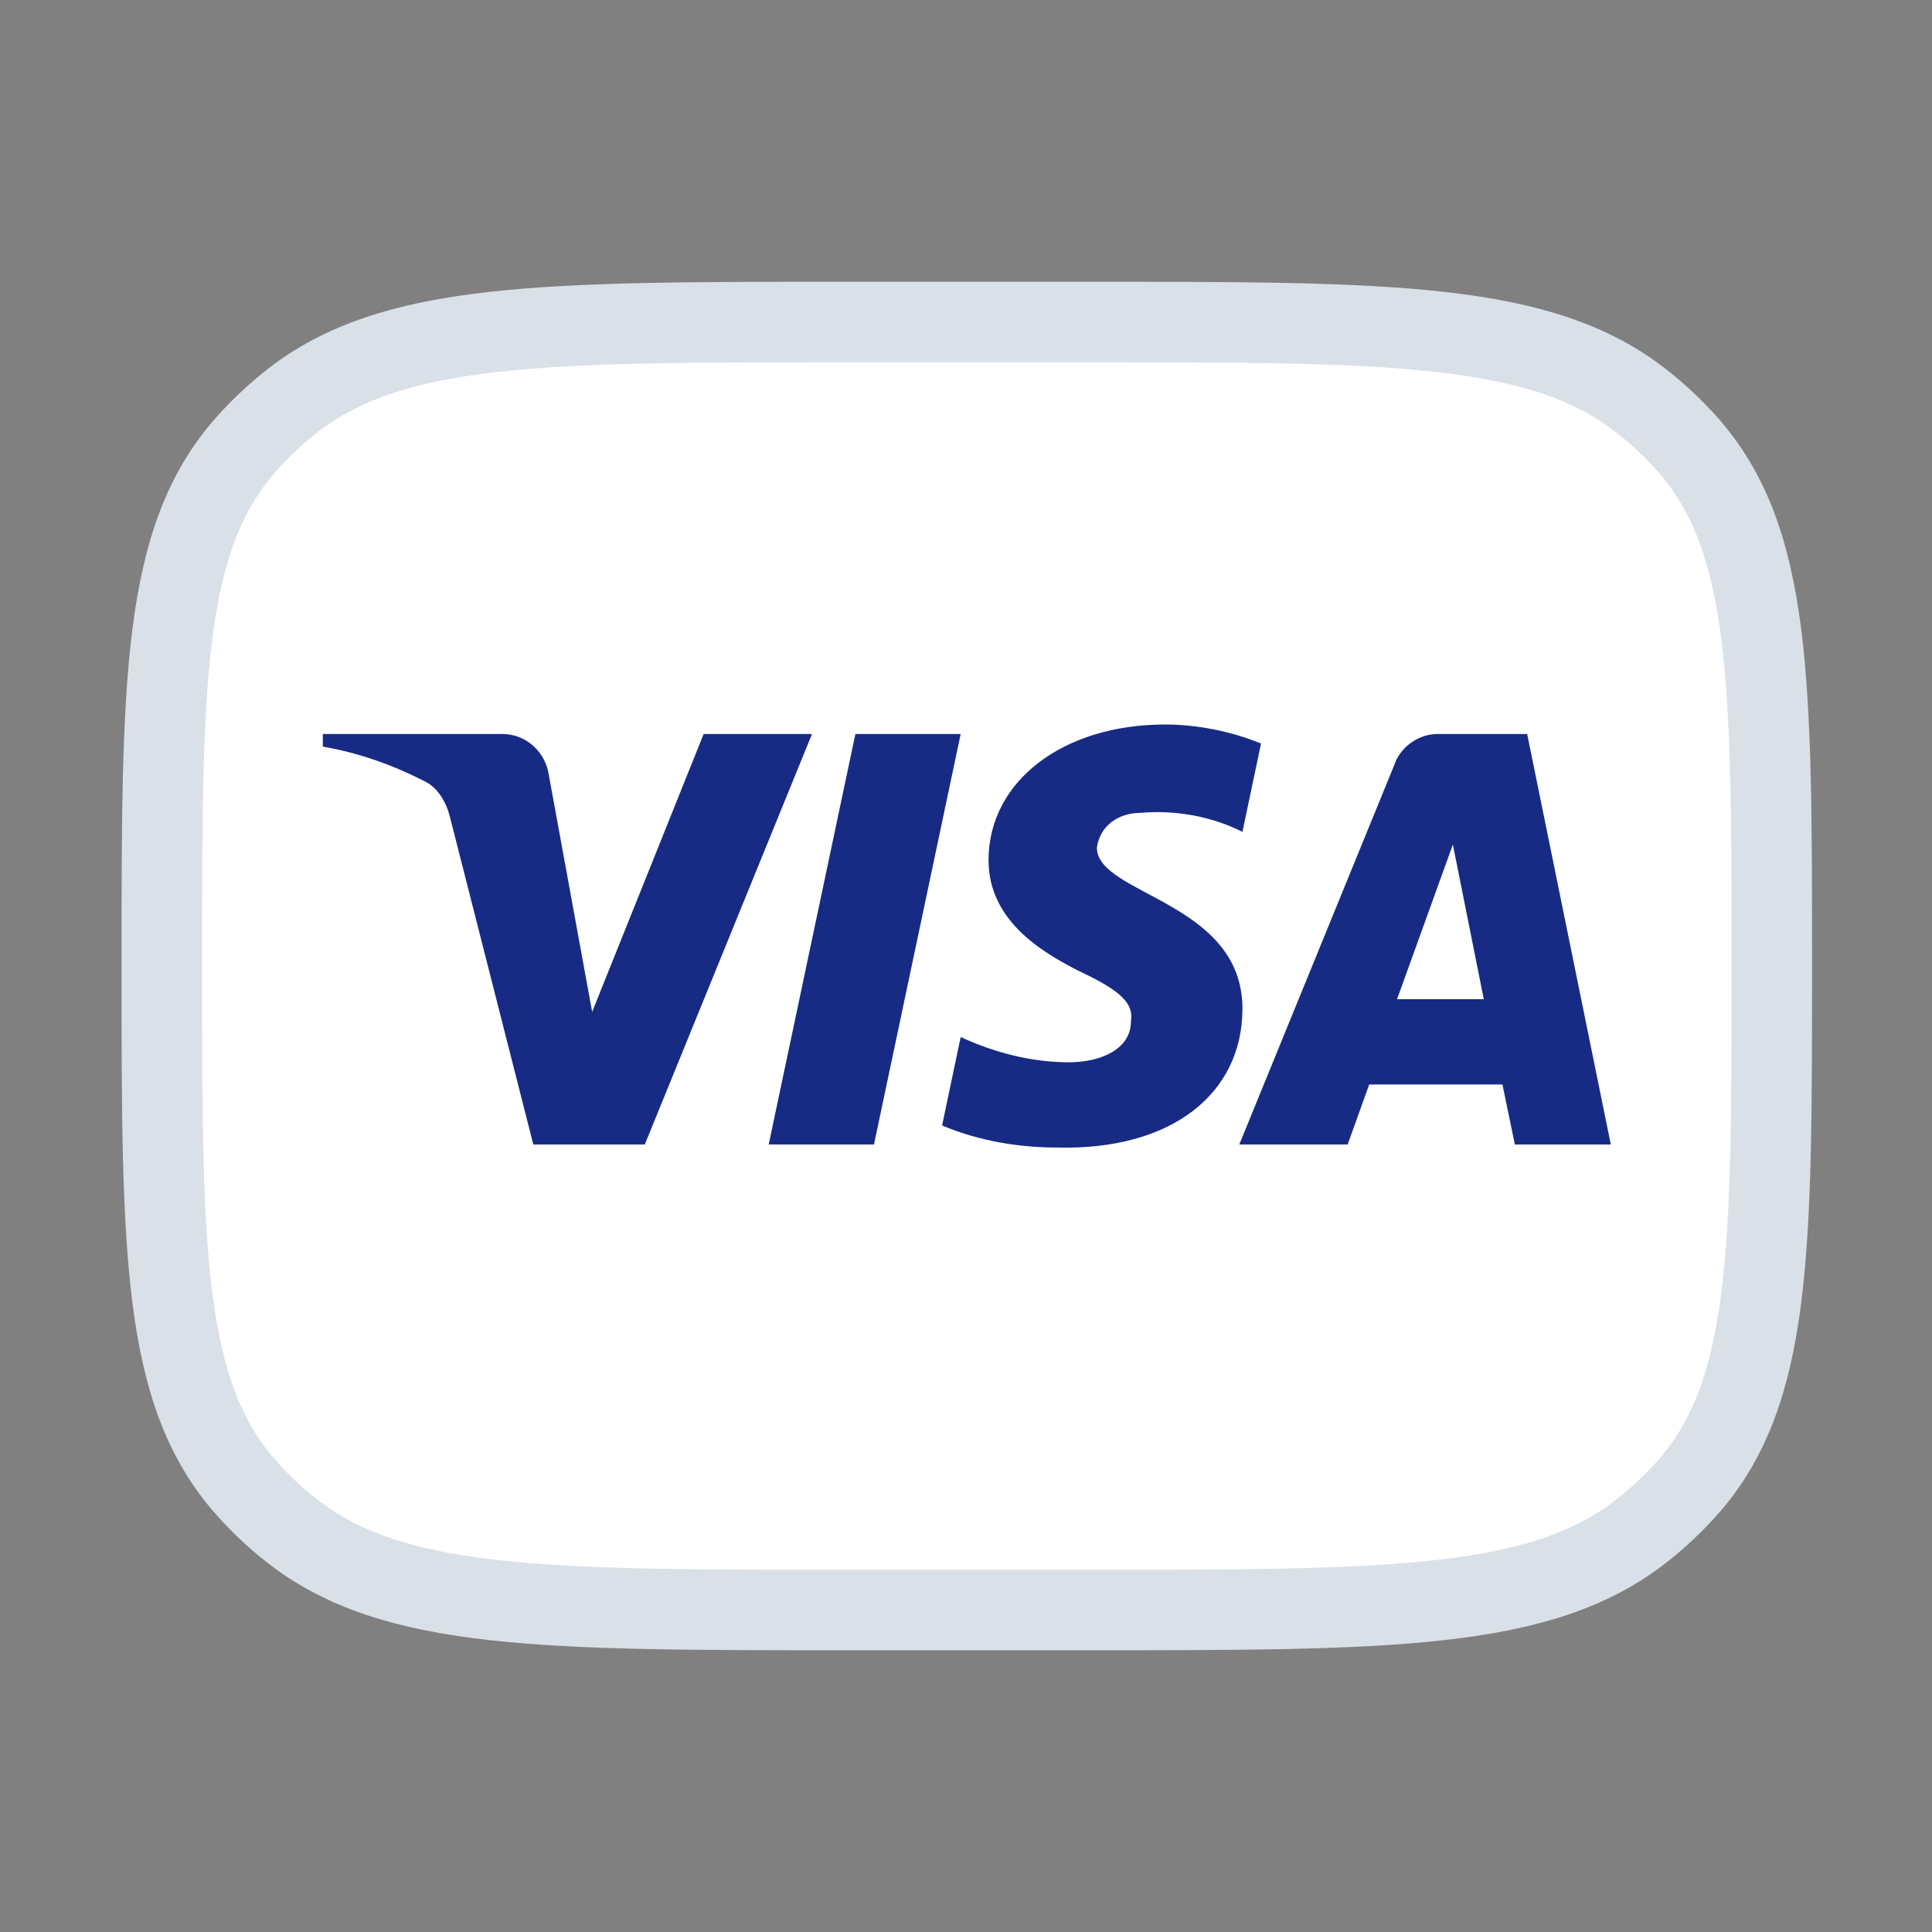 <svg width="24" height="24" viewBox="0 0 24 24" fill="none" xmlns="http://www.w3.org/2000/svg">
<rect x="0" y="0" width="24" height="24" fill="#808080" stroke="none"/>
<path d="M2.01 12C2.01 8.463 2.01 6.694 3.063 5.513C3.231 5.324 3.417 5.149 3.617 4.991C4.872 4 6.751 4 10.51 4H13.51C17.268 4 19.148 4 20.402 4.991C20.603 5.149 20.789 5.324 20.957 5.513C22.01 6.694 22.01 8.463 22.01 12C22.01 15.537 22.01 17.306 20.957 18.487C20.789 18.676 20.603 18.851 20.402 19.009C19.148 20 17.268 20 13.51 20H10.51C6.751 20 4.872 20 3.617 19.009C3.417 18.851 3.231 18.676 3.063 18.487C2.01 17.306 2.01 15.537 2.01 12Z" fill="white" stroke="#D9E0E7" stroke-linecap="round" stroke-linejoin="round"/>
<path fill-rule="evenodd" clip-rule="evenodd" d="M8.01 14.217H6.625L5.587 10.139C5.538 9.951 5.433 9.785 5.279 9.707C4.895 9.511 4.472 9.354 4.01 9.275V9.118H6.24C6.548 9.118 6.779 9.354 6.818 9.628L7.356 12.57L8.741 9.118H10.087L8.01 14.217ZM10.857 14.217H9.549L10.626 9.118H11.934L10.857 14.217ZM13.626 10.53C13.664 10.255 13.895 10.098 14.165 10.098C14.588 10.059 15.049 10.138 15.434 10.334L15.665 9.236C15.28 9.079 14.857 9 14.473 9C13.203 9 12.28 9.706 12.28 10.686C12.28 11.432 12.934 11.823 13.396 12.059C13.895 12.294 14.088 12.451 14.049 12.687C14.049 13.039 13.664 13.196 13.28 13.196C12.819 13.196 12.357 13.079 11.934 12.882L11.703 13.981C12.165 14.176 12.665 14.255 13.126 14.255C14.55 14.294 15.434 13.588 15.434 12.53C15.434 11.196 13.626 11.118 13.626 10.53ZM20.01 14.217L18.971 9.118H17.856C17.625 9.118 17.394 9.275 17.317 9.511L15.395 14.217H16.741L17.009 13.472H18.664L18.818 14.217H20.01ZM18.048 10.491L18.432 12.412H17.355L18.048 10.491Z" fill="#172B85"/>
</svg>
